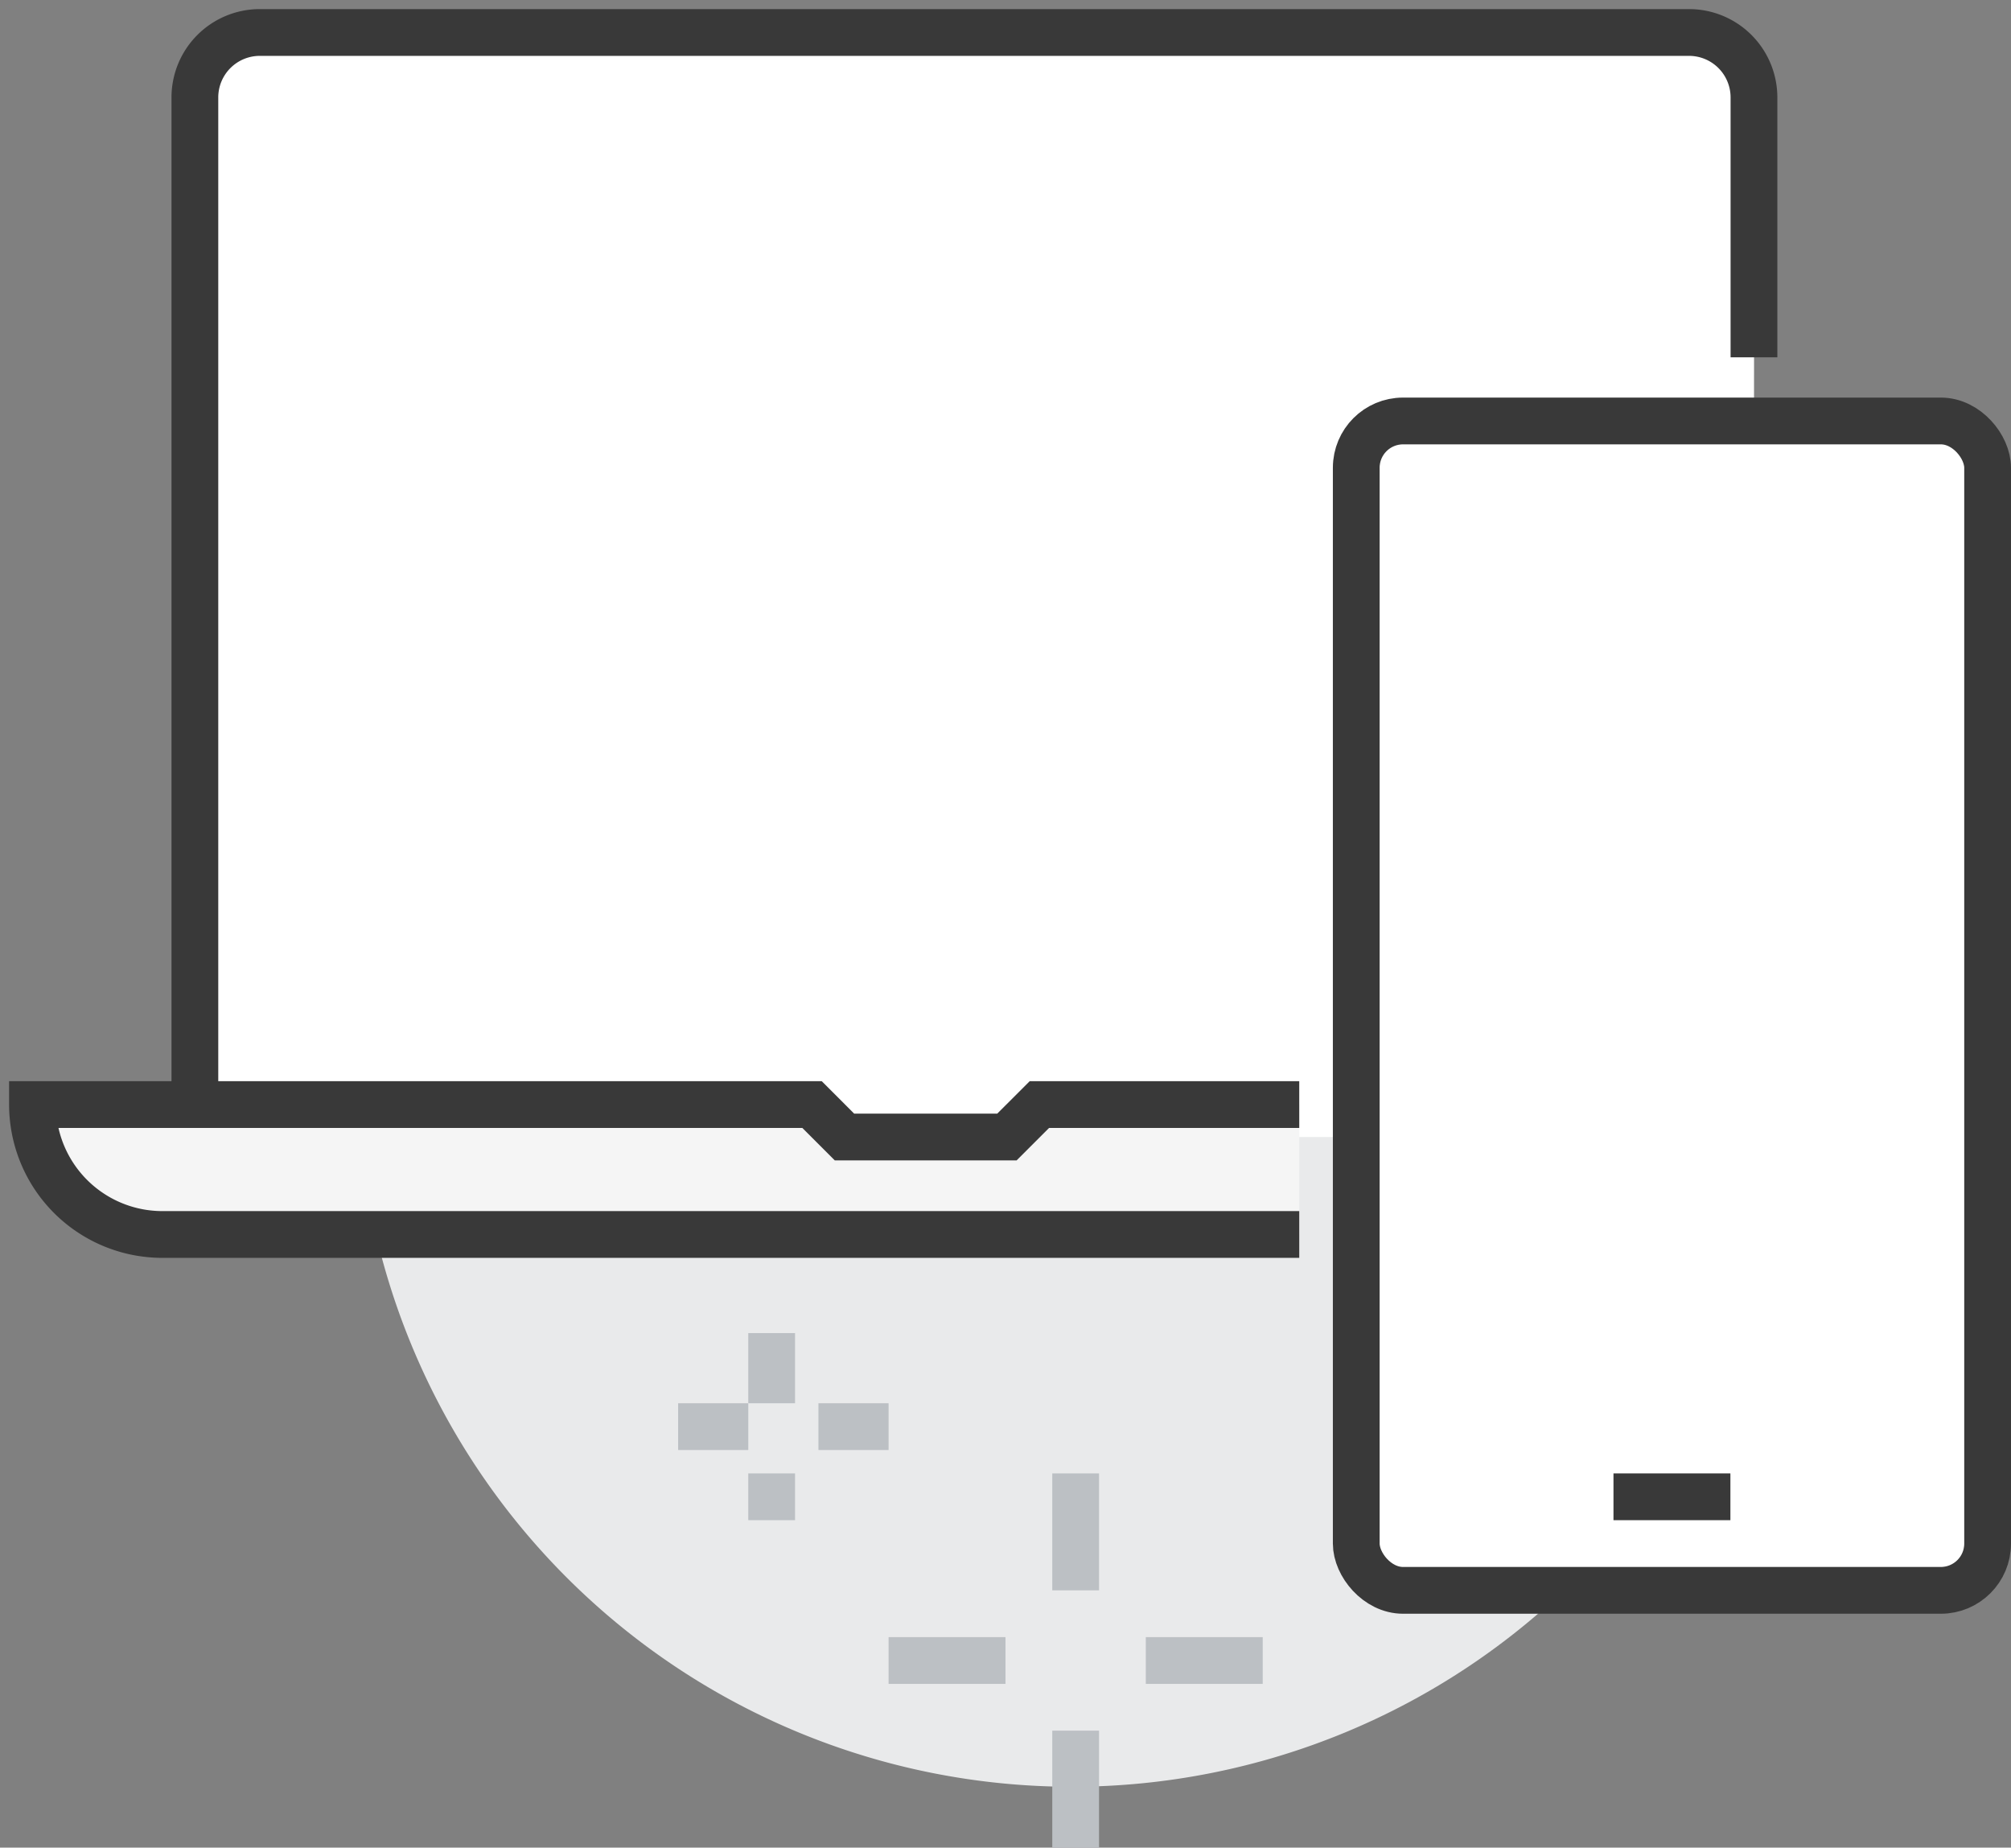 <svg id="Group_48" data-name="Group 48" xmlns="http://www.w3.org/2000/svg" xmlns:xlink="http://www.w3.org/1999/xlink" width="86" height="79" viewBox="0 0 86 79">
  <rect x="0" y="0" width="86" height="79" fill="#808080" stroke="none"/>
  <defs>
    <clipPath id="clip-path">
      <rect id="Rectangle_27" data-name="Rectangle 27" width="86" height="79" fill="none"/>
    </clipPath>
  </defs>
  <g id="Group_47" data-name="Group 47" clip-path="url(#clip-path)">
    <path id="Path_91" data-name="Path 91" d="M72.118,41.559A30.559,30.559,0,1,1,41.559,11,30.56,30.56,0,0,1,72.118,41.559" transform="translate(4.28 4.28)" fill="#e9eaeb"/>
    <path id="Path_92" data-name="Path 92" d="M72.674,48.228H6V3.778A2.777,2.777,0,0,1,8.778,1H69.9a2.777,2.777,0,0,1,2.778,2.778Z" transform="translate(2.334 0.389)" fill="#fff"/>
    <path id="Path_93" data-name="Path 93" d="M44.061,34l-1.389,1.389H35.726L34.337,34H1a5.556,5.556,0,0,0,5.556,5.556H55.173V34Z" transform="translate(0.389 13.228)" fill="#f5f5f5"/>
    <path id="Path_94" data-name="Path 94" d="M72.674,14.89V3.778A2.777,2.777,0,0,0,69.9,1H8.778A2.777,2.777,0,0,0,6,3.778V46.839" transform="translate(2.334 0.389)" fill="none" stroke="#393939" stroke-miterlimit="10" stroke-width="2"/>
    <path id="Path_95" data-name="Path 95" d="M55.173,34H44.061l-1.389,1.389H35.726L34.337,34H1a5.556,5.556,0,0,0,5.556,5.556H55.173" transform="translate(0.389 13.228)" fill="none" stroke="#393939" stroke-miterlimit="10" stroke-width="2"/>
    <path id="Path_96" data-name="Path 96" d="M65.614,13H44.778A2.777,2.777,0,0,0,42,15.778v44.45a2.778,2.778,0,0,0,2.778,2.778H65.614a2.778,2.778,0,0,0,2.778-2.778V15.778A2.777,2.777,0,0,0,65.614,13" transform="translate(16.34 5.058)" fill="#fff"/>
    <rect id="Rectangle_26" data-name="Rectangle 26" width="27" height="50" rx="2" transform="translate(58 18)" fill="none" stroke="#393939" stroke-miterlimit="10" stroke-width="2"/>
    <path id="Path_98" data-name="Path 98" d="M0,0H5" transform="translate(69 64)" fill="none" stroke="#393939" stroke-width="2"/>
    <line id="Line_3" data-name="Line 3" y2="3" transform="translate(33 57)" fill="none" stroke="#bcc0c4" stroke-miterlimit="10" stroke-width="2"/>
    <line id="Line_4" data-name="Line 4" y2="2" transform="translate(33 63)" fill="none" stroke="#bcc0c4" stroke-miterlimit="10" stroke-width="2"/>
    <line id="Line_5" data-name="Line 5" x2="3" transform="translate(35 61)" fill="none" stroke="#bcc0c4" stroke-miterlimit="10" stroke-width="2"/>
    <line id="Line_6" data-name="Line 6" x2="3" transform="translate(29 61)" fill="none" stroke="#bcc0c4" stroke-miterlimit="10" stroke-width="2"/>
    <line id="Line_7" data-name="Line 7" y2="5" transform="translate(46 63)" fill="none" stroke="#bcc0c4" stroke-miterlimit="10" stroke-width="2"/>
    <line id="Line_8" data-name="Line 8" y2="5" transform="translate(46 74)" fill="none" stroke="#bcc0c4" stroke-miterlimit="10" stroke-width="2"/>
    <line id="Line_9" data-name="Line 9" x1="5" transform="translate(38 71)" fill="none" stroke="#bcc0c4" stroke-miterlimit="10" stroke-width="2"/>
    <line id="Line_10" data-name="Line 10" x1="5" transform="translate(49 71)" fill="none" stroke="#bcc0c4" stroke-miterlimit="10" stroke-width="2"/>
  </g>
</svg>
